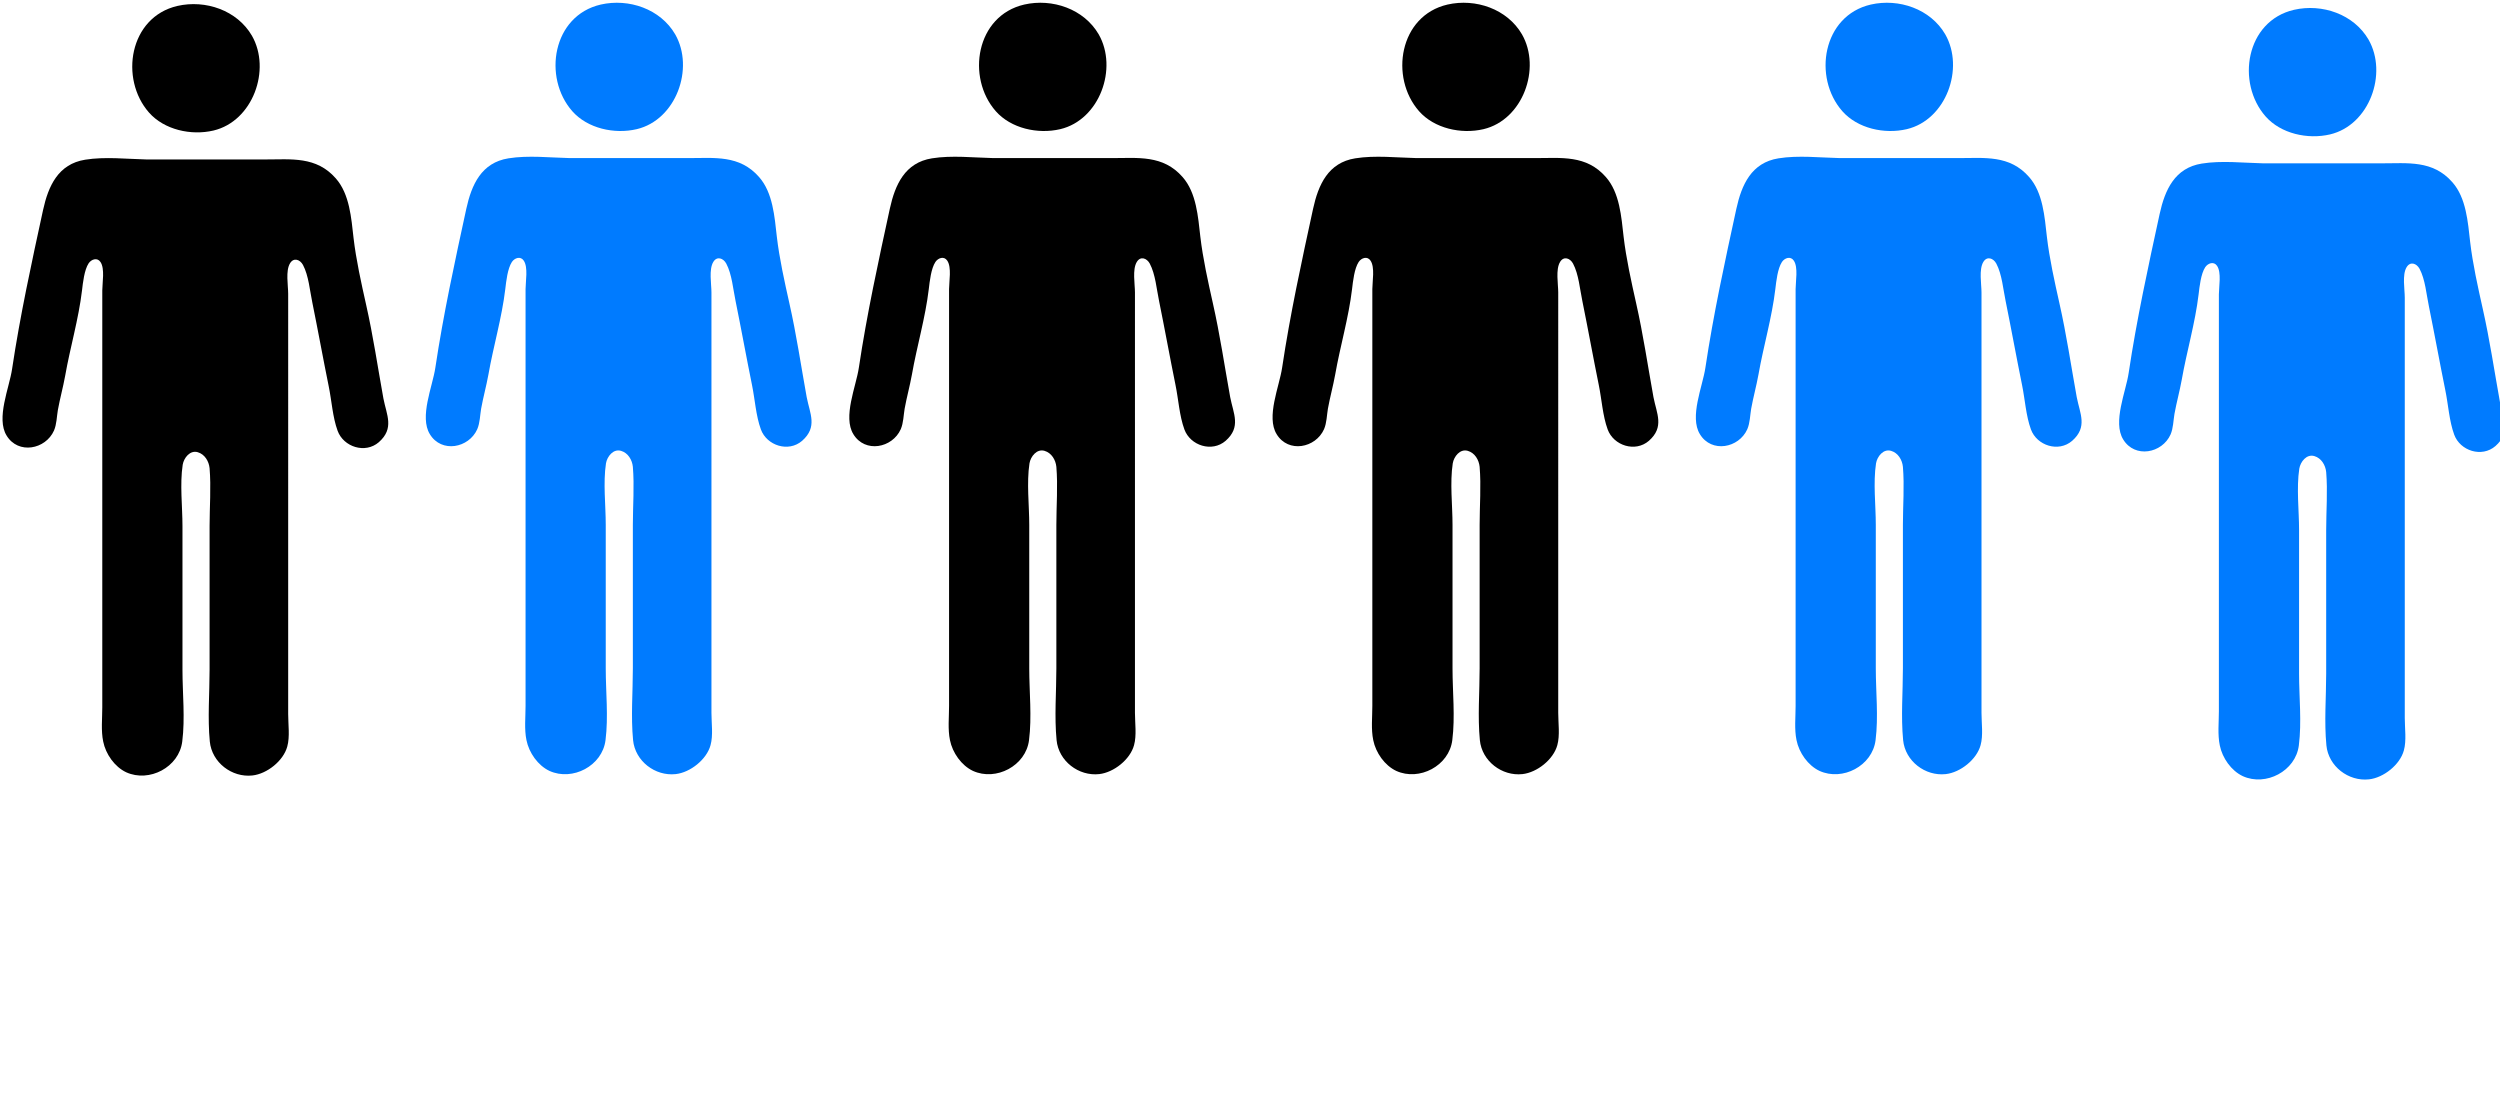 <?xml version="1.0" encoding="utf-8"?>
<!-- Generator: Adobe Illustrator 26.2.1, SVG Export Plug-In . SVG Version: 6.00 Build 0)  -->
<svg version="1.1" id="Layer_1" xmlns="http://www.w3.org/2000/svg" xmlns:xlink="http://www.w3.org/1999/xlink" x="0px" y="0px"
	 viewBox="0 0 1097.4 485.5" style="enable-background:new 0 0 1097.4 485.5;" xml:space="preserve">
<style type="text/css">
	.st0{fill:#007BFF;}
	.st1{display:none;fill:none;stroke:#000000;stroke-width:4;stroke-miterlimit:10;}
	.st2{display:none;}
	.st3{display:inline;}
</style>
<path d="M37.4,70.1C25.5,72,21.2,81.7,18.9,92.2c-5,23-10.1,46.4-13.6,69.8c-1.2,8.2-7.1,21.6-2.4,29.2c5.1,8.4,17.1,6.1,20.8-2.2
	c1.2-2.8,1.2-6.1,1.7-9c0.9-5,2.3-10,3.2-15c2.2-12.5,5.9-24.9,7.4-37.5c0.4-3.4,1-9,2.9-11.9c1.2-1.8,3.8-2.7,5.2-0.6
	c2,2.9,0.8,9.2,0.8,12.5v183c0,4.9-0.6,10.2,0.4,15c1.1,5.5,5,11.1,10.1,13.5c10.1,4.6,23.2-2.2,24.6-13.5
	c1.3-10.2,0.1-21.2,0.1-31.5v-63c0-8.7-1.2-18.4,0.1-27c0.5-3,3.2-6.5,6.6-5.5c3.1,0.9,4.9,4,5.2,7c0.7,8.4,0,17.1,0,25.5v63
	c0,10.4-0.9,21.2,0.1,31.5c0.9,9.2,9.7,15.9,18.7,14.9c6.4-0.7,13.6-6.4,15.3-12.7c1.2-4.3,0.4-9.7,0.4-14.2V129
	c0-3.7-1.2-10.1,0.8-13.4c1.6-2.7,4.4-1.7,5.7,0.7c2.5,4.7,3,11.3,4.1,16.5c2.5,12.3,4.7,24.5,7.2,36.8c1.3,6.3,1.7,13.5,3.9,19.5
	c2.6,7.1,12.1,10.2,18.1,5c6.9-6.1,3.4-11.9,2-19.2c-2.5-13.8-4.5-27.5-7.6-41.2c-2.1-9.4-4.4-19.7-5.5-29.2
	c-1-8.7-1.7-19.3-7.8-26.2c-8.6-9.8-19.5-8.3-31.4-8.3H64.4C55.6,69.8,46.1,68.7,37.4,70.1z M77.9,2.6c-21.2,4.9-25.5,32-12.5,46.8
	c6.7,7.6,18.5,10.2,28.3,7.9c17.3-4.1,25.4-26.7,16.9-41.6C104.1,4.5,90.2-0.2,77.9,2.6"/>
<path class="st0" d="M223.2,69.5c-11.9,1.9-16.2,11.6-18.5,22.1c-5,23-10.1,46.4-13.6,69.8c-1.2,8.2-7.1,21.6-2.4,29.2
	c5.1,8.4,17.1,6.1,20.8-2.2c1.2-2.8,1.2-6.1,1.7-9c0.9-5,2.3-10,3.2-15c2.2-12.5,5.9-24.9,7.4-37.5c0.4-3.4,1-9,2.9-11.9
	c1.2-1.8,3.8-2.7,5.2-0.6c2,2.9,0.8,9.2,0.8,12.5v183c0,4.9-0.6,10.2,0.4,15c1.1,5.5,5,11.1,10.1,13.5c10.1,4.6,23.2-2.2,24.6-13.5
	c1.3-10.2,0.1-21.2,0.1-31.5v-63c0-8.7-1.2-18.4,0.1-27c0.5-3,3.2-6.5,6.6-5.5c3.1,0.9,4.9,4,5.2,7c0.7,8.4,0,17.1,0,25.5v63
	c0,10.4-0.9,21.2,0.1,31.5c0.9,9.2,9.7,15.9,18.7,14.9c6.4-0.7,13.6-6.4,15.3-12.7c1.2-4.3,0.4-9.7,0.4-14.2V128.4
	c0-3.7-1.2-10.1,0.8-13.4c1.6-2.7,4.4-1.7,5.7,0.7c2.5,4.7,3,11.3,4.1,16.5c2.5,12.3,4.7,24.5,7.2,36.8c1.3,6.3,1.7,13.5,3.9,19.5
	c2.6,7.1,12.1,10.2,18.1,5c6.9-6.1,3.4-11.9,2-19.2c-2.5-13.8-4.5-27.5-7.6-41.2c-2.1-9.4-4.4-19.7-5.5-29.2
	c-1-8.7-1.7-19.3-7.8-26.2c-8.6-9.8-19.5-8.3-31.4-8.3h-51.6C241.4,69.2,231.9,68.1,223.2,69.5z M263.7,2
	c-21.2,4.9-25.5,32-12.5,46.8c6.7,7.6,18.5,10.2,28.3,7.9c17.3-4.1,25.4-26.7,16.9-41.6C289.9,3.9,276-0.8,263.7,2"/>
<path d="M409.1,69.5c-11.9,1.9-16.2,11.6-18.5,22.1c-5,23-10.1,46.4-13.6,69.8c-1.2,8.2-7.1,21.6-2.4,29.2
	c5.1,8.4,17.1,6.1,20.8-2.2c1.2-2.8,1.2-6.1,1.7-9c0.9-5,2.3-10,3.2-15c2.2-12.5,5.9-24.9,7.4-37.5c0.4-3.4,1-9,2.9-11.9
	c1.2-1.8,3.8-2.7,5.2-0.6c2,2.9,0.8,9.2,0.8,12.5v183c0,4.9-0.6,10.2,0.4,15c1.1,5.5,5,11.1,10.1,13.5c10.1,4.6,23.2-2.2,24.6-13.5
	c1.3-10.2,0.1-21.2,0.1-31.5v-63c0-8.7-1.2-18.4,0.1-27c0.5-3,3.2-6.5,6.6-5.5c3.1,0.9,4.9,4,5.2,7c0.7,8.4,0,17.1,0,25.5v63
	c0,10.4-0.9,21.2,0.1,31.5c0.9,9.2,9.7,15.9,18.7,14.9c6.4-0.7,13.6-6.4,15.3-12.7c1.2-4.3,0.4-9.7,0.4-14.2V128.4
	c0-3.7-1.2-10.1,0.8-13.4c1.6-2.7,4.4-1.7,5.7,0.7c2.5,4.7,3,11.3,4.1,16.5c2.5,12.3,4.7,24.5,7.2,36.8c1.3,6.3,1.7,13.5,3.9,19.5
	c2.6,7.1,12.1,10.2,18.1,5c6.9-6.1,3.4-11.9,2-19.2c-2.5-13.8-4.5-27.5-7.6-41.2c-2.1-9.4-4.4-19.7-5.5-29.2
	c-1-8.7-1.7-19.3-7.8-26.2c-8.6-9.8-19.5-8.3-31.4-8.3h-51.6C427.3,69.2,417.8,68.1,409.1,69.5z M449.6,2
	c-21.2,4.9-25.5,32-12.5,46.8c6.7,7.6,18.5,10.2,28.3,7.9c17.3-4.1,25.4-26.7,16.9-41.6C475.8,3.9,461.9-0.8,449.6,2"/>
<path d="M594.9,69.5c-11.9,1.9-16.2,11.6-18.5,22.1c-5,23-10.1,46.4-13.6,69.8c-1.2,8.2-7.1,21.6-2.4,29.2
	c5.1,8.4,17.1,6.1,20.8-2.2c1.2-2.8,1.2-6.1,1.7-9c0.9-5,2.3-10,3.2-15c2.2-12.5,5.9-24.9,7.4-37.5c0.4-3.4,1-9,2.9-11.9
	c1.2-1.8,3.8-2.7,5.2-0.6c2,2.9,0.8,9.2,0.8,12.5v183c0,4.9-0.6,10.2,0.4,15c1.1,5.5,5,11.1,10.1,13.5c10.1,4.6,23.2-2.2,24.6-13.5
	c1.3-10.2,0.1-21.2,0.1-31.5v-63c0-8.7-1.2-18.4,0.1-27c0.5-3,3.2-6.5,6.6-5.5c3.1,0.9,4.9,4,5.2,7c0.7,8.4,0,17.1,0,25.5v63
	c0,10.4-0.9,21.2,0.1,31.5c0.9,9.2,9.7,15.9,18.7,14.9c6.4-0.7,13.6-6.4,15.3-12.7c1.2-4.3,0.4-9.7,0.4-14.2V128.4
	c0-3.7-1.2-10.1,0.8-13.4c1.6-2.7,4.4-1.7,5.7,0.7c2.5,4.7,3,11.3,4.1,16.5c2.5,12.3,4.7,24.5,7.2,36.8c1.3,6.3,1.7,13.5,3.9,19.5
	c2.6,7.1,12.1,10.2,18.1,5c6.9-6.1,3.4-11.9,2-19.2c-2.5-13.8-4.5-27.5-7.6-41.2c-2.1-9.4-4.4-19.7-5.5-29.2
	c-1-8.7-1.7-19.3-7.8-26.2c-8.6-9.8-19.5-8.3-31.4-8.3h-51.6C613.1,69.2,603.6,68.1,594.9,69.5z M635.4,2
	c-21.2,4.9-25.5,32-12.5,46.8c6.7,7.6,18.5,10.2,28.3,7.9c17.3-4.1,25.4-26.7,16.9-41.6C661.6,3.9,647.7-0.8,635.4,2"/>
<path class="st0" d="M780.7,69.5c-11.9,1.9-16.2,11.6-18.5,22.1c-5,23-10.1,46.4-13.6,69.8c-1.2,8.2-7.1,21.6-2.4,29.2
	c5.1,8.4,17.1,6.1,20.8-2.2c1.2-2.8,1.2-6.1,1.7-9c0.9-5,2.3-10,3.2-15c2.2-12.5,5.9-24.9,7.4-37.5c0.4-3.4,1-9,2.9-11.9
	c1.2-1.8,3.8-2.7,5.2-0.6c2,2.9,0.8,9.2,0.8,12.5v183c0,4.9-0.6,10.2,0.4,15c1.1,5.5,5,11.1,10.1,13.5c10.1,4.6,23.2-2.2,24.6-13.5
	c1.3-10.2,0.1-21.2,0.1-31.5v-63c0-8.7-1.2-18.4,0.1-27c0.5-3,3.2-6.5,6.6-5.5c3.1,0.9,4.9,4,5.2,7c0.7,8.4,0,17.1,0,25.5v63
	c0,10.4-0.9,21.2,0.1,31.5c0.9,9.2,9.7,15.9,18.7,14.9c6.4-0.7,13.6-6.4,15.3-12.7c1.2-4.3,0.4-9.7,0.4-14.2V128.4
	c0-3.7-1.2-10.1,0.8-13.4c1.6-2.7,4.4-1.7,5.7,0.7c2.5,4.7,3,11.3,4.1,16.5c2.5,12.3,4.7,24.5,7.2,36.8c1.3,6.3,1.7,13.5,3.9,19.5
	c2.6,7.1,12.1,10.2,18.1,5c6.9-6.1,3.4-11.9,2-19.2c-2.5-13.8-4.5-27.5-7.6-41.2c-2.1-9.4-4.4-19.7-5.5-29.2
	c-1-8.7-1.7-19.3-7.8-26.2c-8.6-9.8-19.5-8.3-31.4-8.3h-51.6C798.9,69.2,789.4,68.1,780.7,69.5z M821.2,2
	c-21.2,4.9-25.5,32-12.5,46.8c6.7,7.6,18.5,10.2,28.3,7.9c17.3-4.1,25.4-26.7,16.9-41.6C847.4,3.9,833.5-0.8,821.2,2"/>
<path class="st0" d="M966.5,71.8c-11.9,1.9-16.2,11.6-18.5,22.1c-5,23-10.1,46.4-13.6,69.8c-1.2,8.2-7.1,21.6-2.4,29.2
	c5.1,8.4,17.1,6.1,20.8-2.2c1.2-2.8,1.2-6.1,1.7-9c0.9-5,2.3-10,3.2-15c2.2-12.5,5.9-24.9,7.4-37.5c0.4-3.4,1-9,2.9-11.9
	c1.2-1.8,3.8-2.7,5.2-0.6c2,2.9,0.8,9.2,0.8,12.5v183c0,4.9-0.6,10.2,0.4,15c1.1,5.5,5,11.1,10.1,13.5c10.1,4.6,23.2-2.2,24.6-13.5
	c1.3-10.2,0.1-21.2,0.1-31.5v-63c0-8.7-1.2-18.4,0.1-27c0.5-3,3.2-6.5,6.6-5.5c3.1,0.9,4.9,4,5.2,7c0.7,8.4,0,17.1,0,25.5v63
	c0,10.4-0.9,21.2,0.1,31.5c0.9,9.2,9.7,15.9,18.7,14.9c6.4-0.7,13.6-6.4,15.3-12.7c1.2-4.3,0.4-9.7,0.4-14.2V130.7
	c0-3.7-1.2-10.1,0.8-13.4c1.6-2.7,4.4-1.7,5.7,0.7c2.5,4.7,3,11.3,4.1,16.5c2.5,12.3,4.7,24.5,7.2,36.8c1.3,6.3,1.7,13.5,3.9,19.5
	c2.6,7.1,12.1,10.2,18.1,5c6.9-6.1,3.4-11.9,2-19.2c-2.5-13.8-4.5-27.5-7.6-41.2c-2.1-9.4-4.4-19.7-5.5-29.2
	c-1-8.7-1.7-19.3-7.8-26.2c-8.6-9.8-19.5-8.3-31.4-8.3h-51.6C984.7,71.5,975.2,70.4,966.5,71.8z M1007,4.3
	c-21.2,4.9-25.5,32-12.5,46.8c6.7,7.6,18.5,10.2,28.3,7.9c17.3-4.1,25.4-26.7,16.9-41.6C1033.2,6.2,1019.3,1.5,1007,4.3"/>
<polyline class="st1" points="186.2,358.1 186.2,378.6 271.5,378.6 356.8,378.6 356.8,358.1 "/>
<line class="st1" x1="271.9" y1="429.8" x2="271.5" y2="378.6"/>
<polyline class="st1" points="746.2,358.1 746.2,378.6 920.5,378.6 1094.7,378.6 1094.7,358.1 "/>
<line class="st1" x1="921.2" y1="429.8" x2="920.5" y2="378.6"/>
<g>
	<g class="st2">
		<path class="st3" d="M185.3,450.4c-0.2-1.5-0.9-2.7-2.2-3.5c-1.3-0.8-2.8-1.3-4.7-1.3c-1.4,0-2.5,0.2-3.5,0.7
			c-1,0.4-1.8,1-2.4,1.8s-0.8,1.6-0.8,2.6c0,0.8,0.2,1.5,0.6,2.1c0.4,0.6,0.9,1.1,1.5,1.4c0.6,0.4,1.3,0.7,1.9,0.9
			c0.7,0.2,1.3,0.4,1.9,0.6l3.1,0.8c0.8,0.2,1.7,0.5,2.7,0.9c1,0.4,1.9,0.9,2.8,1.5c0.9,0.6,1.6,1.4,2.2,2.4s0.9,2.2,0.9,3.6
			c0,1.7-0.4,3.1-1.3,4.5c-0.9,1.3-2.1,2.4-3.8,3.2s-3.6,1.2-6,1.2c-2.2,0-4.1-0.4-5.7-1.1c-1.6-0.7-2.8-1.7-3.8-3
			c-0.9-1.3-1.4-2.7-1.5-4.4h3.8c0.1,1.2,0.5,2.1,1.2,2.9c0.7,0.8,1.5,1.3,2.6,1.7c1,0.4,2.2,0.5,3.4,0.5c1.4,0,2.7-0.2,3.8-0.7
			c1.1-0.5,2-1.1,2.7-1.9s1-1.8,1-2.9c0-1-0.3-1.8-0.9-2.5c-0.6-0.6-1.3-1.2-2.2-1.6s-1.9-0.7-3-1l-3.8-1.1
			c-2.4-0.7-4.3-1.7-5.7-2.9c-1.4-1.3-2.1-2.9-2.1-5c0-1.7,0.5-3.2,1.4-4.5c0.9-1.3,2.2-2.3,3.8-3c1.6-0.7,3.3-1.1,5.3-1.1
			c2,0,3.7,0.4,5.2,1.1c1.5,0.7,2.7,1.7,3.6,2.9c0.9,1.2,1.4,2.6,1.4,4.1L185.3,450.4L185.3,450.4z"/>
		<path class="st3" d="M204.8,450.4v3H193v-3H204.8z M196.4,444.9h3.5v21.8c0,1,0.1,1.7,0.4,2.2s0.7,0.8,1.1,1
			c0.5,0.2,1,0.2,1.5,0.2c0.4,0,0.7,0,1-0.1c0.2,0,0.4-0.1,0.6-0.1l0.7,3.2c-0.2,0.1-0.6,0.2-1,0.3c-0.4,0.1-1,0.1-1.6,0.1
			c-1,0-2-0.2-2.9-0.6c-1-0.4-1.7-1.1-2.4-2c-0.6-0.9-0.9-2-0.9-3.3L196.4,444.9L196.4,444.9z"/>
		<path class="st3" d="M210.1,473.3v-22.9h3.4v3.5h0.2c0.4-1.1,1.2-2.1,2.3-2.8s2.3-1.1,3.7-1.1c0.3,0,0.6,0,1,0s0.7,0,0.9,0v3.6
			c-0.1,0-0.4-0.1-0.8-0.1s-0.9-0.1-1.3-0.1c-1.1,0-2.1,0.2-3,0.7c-0.9,0.5-1.6,1.1-2.1,1.9c-0.5,0.8-0.8,1.7-0.8,2.8v14.5
			L210.1,473.3L210.1,473.3z"/>
		<path class="st3" d="M232.5,473.8c-1.5,0-2.8-0.3-4-0.8c-1.2-0.6-2.1-1.4-2.8-2.4c-0.7-1-1-2.3-1-3.8c0-1.3,0.3-2.4,0.8-3.2
			c0.5-0.8,1.2-1.5,2.1-1.9c0.9-0.5,1.8-0.8,2.9-1.1c1-0.2,2.1-0.4,3.2-0.6c1.4-0.2,2.5-0.3,3.4-0.4s1.5-0.3,1.9-0.5
			c0.4-0.2,0.6-0.6,0.6-1.2v-0.1c0-1.5-0.4-2.6-1.2-3.4c-0.8-0.8-2-1.2-3.6-1.2c-1.7,0-3,0.4-4,1.1c-1,0.7-1.6,1.5-2,2.4l-3.3-1.2
			c0.6-1.4,1.4-2.5,2.4-3.3c1-0.8,2.1-1.3,3.3-1.6c1.2-0.3,2.4-0.5,3.5-0.5c0.7,0,1.6,0.1,2.5,0.3c1,0.2,1.9,0.5,2.8,1.1
			c0.9,0.5,1.6,1.3,2.2,2.4c0.6,1.1,0.9,2.5,0.9,4.4v15.1h-3.5v-3.1h-0.2c-0.2,0.5-0.6,1-1.2,1.6c-0.6,0.6-1.3,1-2.2,1.4
			S233.8,473.8,232.5,473.8z M233,470.7c1.4,0,2.6-0.3,3.5-0.8c1-0.5,1.7-1.3,2.2-2.1s0.7-1.8,0.7-2.7v-3.2c-0.1,0.2-0.5,0.3-1,0.5
			s-1.1,0.3-1.7,0.4s-1.3,0.2-1.9,0.3c-0.6,0.1-1.1,0.1-1.5,0.2c-0.9,0.1-1.8,0.3-2.6,0.6c-0.8,0.3-1.4,0.7-1.9,1.2
			s-0.7,1.2-0.7,2.1c0,1.2,0.5,2.1,1.4,2.8C230.5,470.4,231.6,470.7,233,470.7z"/>
		<path class="st3" d="M259.4,450.4v3h-11.9v-3H259.4z M251,444.9h3.5v21.8c0,1,0.1,1.7,0.4,2.2s0.7,0.8,1.1,1
			c0.5,0.2,1,0.2,1.5,0.2c0.4,0,0.7,0,1-0.1c0.2,0,0.4-0.1,0.6-0.1l0.7,3.2c-0.2,0.1-0.6,0.2-1,0.3c-0.4,0.1-1,0.1-1.6,0.1
			c-1,0-2-0.2-2.9-0.6c-1-0.4-1.7-1.1-2.4-2c-0.6-0.9-0.9-2-0.9-3.3L251,444.9L251,444.9z"/>
		<path class="st3" d="M274.3,473.8c-2.2,0-4.1-0.5-5.7-1.5c-1.6-1-2.8-2.4-3.7-4.1c-0.9-1.8-1.3-3.8-1.3-6.2s0.4-4.4,1.3-6.2
			c0.9-1.8,2.1-3.2,3.6-4.2s3.4-1.5,5.4-1.5c1.2,0,2.4,0.2,3.5,0.6c1.2,0.4,2.2,1,3.2,1.9c1,0.9,1.7,2.1,2.3,3.5
			c0.6,1.5,0.9,3.3,0.9,5.4v1.5h-17.7v-3h14.1c0-1.3-0.3-2.4-0.8-3.5c-0.5-1-1.2-1.8-2.2-2.4c-0.9-0.6-2-0.9-3.3-0.9
			c-1.4,0-2.6,0.3-3.6,1s-1.8,1.6-2.3,2.7c-0.5,1.1-0.8,2.3-0.8,3.5v2c0,1.7,0.3,3.2,0.9,4.4c0.6,1.2,1.4,2.1,2.5,2.7
			c1.1,0.6,2.3,0.9,3.7,0.9c0.9,0,1.8-0.1,2.5-0.4c0.8-0.3,1.4-0.7,1.9-1.2c0.5-0.5,1-1.2,1.3-2l3.4,1c-0.4,1.2-1,2.2-1.8,3
			c-0.8,0.9-1.9,1.5-3.1,2S275.9,473.8,274.3,473.8z"/>
		<path class="st3" d="M298.4,482.4c-1.7,0-3.2-0.2-4.4-0.6c-1.2-0.4-2.2-1-3-1.7c-0.8-0.7-1.5-1.4-1.9-2.2l2.8-2
			c0.3,0.4,0.7,0.9,1.2,1.4c0.5,0.5,1.2,1,2,1.4c0.9,0.4,2,0.6,3.3,0.6c1.8,0,3.4-0.4,4.6-1.3c1.2-0.9,1.8-2.3,1.8-4.2v-4.7h-0.3
			c-0.3,0.4-0.6,0.9-1.1,1.5c-0.5,0.6-1.1,1.2-2,1.6c-0.9,0.5-2.1,0.7-3.6,0.7c-1.8,0-3.5-0.4-5-1.3c-1.5-0.9-2.6-2.1-3.5-3.8
			c-0.8-1.7-1.3-3.7-1.3-6.1c0-2.3,0.4-4.4,1.2-6.1s2-3.1,3.4-4.1c1.5-1,3.2-1.4,5.1-1.4c1.5,0,2.7,0.2,3.6,0.7s1.6,1,2,1.7
			c0.5,0.6,0.8,1.1,1.1,1.5h0.4v-3.6h3.4V474c0,2-0.4,3.6-1.3,4.8c-0.9,1.2-2.1,2.1-3.6,2.7C301.9,482.1,300.3,482.4,298.4,482.4z
			 M298.3,469.8c1.4,0,2.6-0.3,3.6-1s1.7-1.6,2.2-2.8s0.8-2.7,0.8-4.4c0-1.7-0.2-3.1-0.7-4.4c-0.5-1.3-1.2-2.3-2.2-3
			s-2.2-1.1-3.6-1.1c-1.5,0-2.7,0.4-3.7,1.1c-1,0.8-1.7,1.8-2.2,3s-0.7,2.7-0.7,4.2c0,1.6,0.3,3,0.8,4.2s1.2,2.2,2.2,2.9
			C295.6,469.4,296.8,469.8,298.3,469.8z"/>
		<path class="st3" d="M317,481.8c-0.6,0-1.1,0-1.6-0.1s-0.8-0.2-1-0.3l0.9-3.1c1.3,0.3,2.4,0.3,3.2,0c0.9-0.3,1.6-1.4,2.2-3.1
			l0.7-1.8l-8.5-23h3.8l6.3,18.3h0.2l6.3-18.3l3.8,0.1l-9.8,26.2c-0.4,1.2-1,2.1-1.6,2.9c-0.6,0.8-1.4,1.3-2.2,1.7
			C319.1,481.6,318.1,481.8,317,481.8z"/>
		<path class="st3" d="M354.7,473.3h-6.9l10.5-30.5h8.3l10.5,30.5h-6.9l-7.7-23.6h-0.2L354.7,473.3z M354.3,461.3h16.3v5h-16.3
			V461.3z"/>
	</g>
</g>
<g>
	<g class="st2">
		<path class="st3" d="M836.3,450.4c-0.2-1.5-0.9-2.7-2.2-3.5c-1.3-0.8-2.8-1.3-4.7-1.3c-1.4,0-2.5,0.2-3.5,0.7
			c-1,0.4-1.8,1-2.4,1.8s-0.8,1.6-0.8,2.6c0,0.8,0.2,1.5,0.6,2.1c0.4,0.6,0.9,1.1,1.5,1.4c0.6,0.4,1.3,0.7,1.9,0.9
			c0.7,0.2,1.3,0.4,1.9,0.6l3.1,0.8c0.8,0.2,1.7,0.5,2.7,0.9c1,0.4,1.9,0.9,2.8,1.5c0.9,0.6,1.6,1.4,2.2,2.4s0.9,2.2,0.9,3.6
			c0,1.7-0.4,3.1-1.3,4.5c-0.9,1.3-2.1,2.4-3.8,3.2s-3.6,1.2-6,1.2c-2.2,0-4.1-0.4-5.7-1.1c-1.6-0.7-2.8-1.7-3.8-3
			c-0.9-1.3-1.4-2.7-1.5-4.4h3.8c0.1,1.2,0.5,2.1,1.2,2.9c0.7,0.8,1.5,1.3,2.6,1.7c1,0.4,2.2,0.5,3.4,0.5c1.4,0,2.7-0.2,3.8-0.7
			c1.1-0.5,2-1.1,2.7-1.9s1-1.8,1-2.9c0-1-0.3-1.8-0.9-2.5c-0.6-0.6-1.3-1.2-2.2-1.6s-1.9-0.7-3-1l-3.8-1.1
			c-2.4-0.7-4.3-1.7-5.7-2.9c-1.4-1.3-2.1-2.9-2.1-5c0-1.7,0.5-3.2,1.4-4.5c0.9-1.3,2.2-2.3,3.8-3c1.6-0.7,3.3-1.1,5.3-1.1
			c2,0,3.7,0.4,5.2,1.1c1.5,0.7,2.7,1.7,3.6,2.9c0.9,1.2,1.4,2.6,1.4,4.1L836.3,450.4L836.3,450.4z"/>
		<path class="st3" d="M855.8,450.4v3H844v-3H855.8z M847.4,444.9h3.5v21.8c0,1,0.1,1.7,0.4,2.2s0.7,0.8,1.1,1
			c0.5,0.2,1,0.2,1.5,0.2c0.4,0,0.7,0,1-0.1c0.2,0,0.4-0.1,0.6-0.1l0.7,3.2c-0.2,0.1-0.6,0.2-1,0.3c-0.4,0.1-1,0.1-1.6,0.1
			c-1,0-2-0.2-2.9-0.6c-1-0.4-1.7-1.1-2.4-2c-0.6-0.9-0.9-2-0.9-3.3L847.4,444.9L847.4,444.9z"/>
		<path class="st3" d="M861.1,473.3v-22.9h3.4v3.5h0.2c0.4-1.1,1.2-2.1,2.3-2.8s2.3-1.1,3.7-1.1c0.3,0,0.6,0,1,0s0.7,0,0.9,0v3.6
			c-0.1,0-0.4-0.1-0.8-0.1s-0.9-0.1-1.3-0.1c-1.1,0-2.1,0.2-3,0.7c-0.9,0.5-1.6,1.1-2.1,1.9c-0.5,0.8-0.8,1.7-0.8,2.8v14.5
			L861.1,473.3L861.1,473.3z"/>
		<path class="st3" d="M883.5,473.8c-1.5,0-2.8-0.3-4-0.8c-1.2-0.6-2.1-1.4-2.8-2.4c-0.7-1-1-2.3-1-3.8c0-1.3,0.3-2.4,0.8-3.2
			c0.5-0.8,1.2-1.5,2.1-1.9c0.9-0.5,1.8-0.8,2.9-1.1c1-0.2,2.1-0.4,3.2-0.6c1.4-0.2,2.5-0.3,3.4-0.4s1.5-0.3,1.9-0.5
			c0.4-0.2,0.6-0.6,0.6-1.2v-0.1c0-1.5-0.4-2.6-1.2-3.4c-0.8-0.8-2-1.2-3.6-1.2c-1.7,0-3,0.4-4,1.1c-1,0.7-1.6,1.5-2,2.4l-3.3-1.2
			c0.6-1.4,1.4-2.5,2.4-3.3c1-0.8,2.1-1.3,3.3-1.6c1.2-0.3,2.4-0.5,3.5-0.5c0.7,0,1.6,0.1,2.5,0.3c1,0.2,1.9,0.5,2.8,1.1
			c0.9,0.5,1.6,1.3,2.2,2.4c0.6,1.1,0.9,2.5,0.9,4.4v15.1h-3.5v-3.1h-0.2c-0.2,0.5-0.6,1-1.2,1.6c-0.6,0.6-1.3,1-2.2,1.4
			S884.9,473.8,883.5,473.8z M884.1,470.7c1.4,0,2.6-0.3,3.5-0.8c1-0.5,1.7-1.3,2.2-2.1s0.7-1.8,0.7-2.7v-3.2
			c-0.1,0.2-0.5,0.3-1,0.5s-1.1,0.3-1.7,0.4s-1.3,0.2-1.9,0.3c-0.6,0.1-1.1,0.1-1.5,0.2c-0.9,0.1-1.8,0.3-2.6,0.6
			c-0.8,0.3-1.4,0.7-1.9,1.2s-0.7,1.2-0.7,2.1c0,1.2,0.5,2.1,1.4,2.8C881.5,470.4,882.7,470.7,884.1,470.7z"/>
		<path class="st3" d="M910.4,450.4v3h-11.9v-3H910.4z M902,444.9h3.5v21.8c0,1,0.1,1.7,0.4,2.2s0.7,0.8,1.1,1
			c0.5,0.2,1,0.2,1.5,0.2c0.4,0,0.7,0,1-0.1c0.2,0,0.4-0.1,0.6-0.1l0.7,3.2c-0.2,0.1-0.6,0.2-1,0.3c-0.4,0.1-1,0.1-1.6,0.1
			c-1,0-2-0.2-2.9-0.6c-1-0.4-1.7-1.1-2.4-2c-0.6-0.9-0.9-2-0.9-3.3L902,444.9L902,444.9z"/>
		<path class="st3" d="M925.3,473.8c-2.2,0-4.1-0.5-5.7-1.5c-1.6-1-2.8-2.4-3.7-4.1c-0.9-1.8-1.3-3.8-1.3-6.2s0.4-4.4,1.3-6.2
			c0.9-1.8,2.1-3.2,3.6-4.2s3.4-1.5,5.4-1.5c1.2,0,2.4,0.2,3.5,0.6c1.2,0.4,2.2,1,3.2,1.9c1,0.9,1.7,2.1,2.3,3.5
			c0.6,1.5,0.9,3.3,0.9,5.4v1.5h-17.7v-3h14.1c0-1.3-0.3-2.4-0.8-3.5c-0.5-1-1.2-1.8-2.2-2.4c-0.9-0.6-2-0.9-3.3-0.9
			c-1.4,0-2.6,0.3-3.6,1s-1.8,1.6-2.3,2.7c-0.5,1.1-0.8,2.3-0.8,3.5v2c0,1.7,0.3,3.2,0.9,4.4c0.6,1.2,1.4,2.1,2.5,2.7
			c1.1,0.6,2.3,0.9,3.7,0.9c0.9,0,1.8-0.1,2.5-0.4c0.8-0.3,1.4-0.7,1.9-1.2c0.5-0.5,1-1.2,1.3-2l3.4,1c-0.4,1.2-1,2.2-1.8,3
			c-0.8,0.9-1.9,1.5-3.1,2S926.9,473.8,925.3,473.8z"/>
		<path class="st3" d="M949.4,482.4c-1.7,0-3.2-0.2-4.4-0.6c-1.2-0.4-2.2-1-3-1.7c-0.8-0.7-1.5-1.4-1.9-2.2l2.8-2
			c0.3,0.4,0.7,0.9,1.2,1.4c0.5,0.5,1.2,1,2,1.4c0.9,0.4,2,0.6,3.3,0.6c1.8,0,3.4-0.4,4.6-1.3c1.2-0.9,1.8-2.3,1.8-4.2v-4.7h-0.3
			c-0.3,0.4-0.6,0.9-1.1,1.5c-0.5,0.6-1.1,1.2-2,1.6c-0.9,0.5-2.1,0.7-3.6,0.7c-1.8,0-3.5-0.4-5-1.3c-1.5-0.9-2.6-2.1-3.5-3.8
			c-0.8-1.7-1.3-3.7-1.3-6.1c0-2.3,0.4-4.4,1.2-6.1s2-3.1,3.4-4.1c1.5-1,3.2-1.4,5.1-1.4c1.5,0,2.7,0.2,3.6,0.7s1.6,1,2,1.7
			c0.5,0.6,0.8,1.1,1.1,1.5h0.4v-3.6h3.4V474c0,2-0.4,3.6-1.3,4.8c-0.9,1.2-2.1,2.1-3.6,2.7C952.9,482.1,951.3,482.4,949.4,482.4z
			 M949.3,469.8c1.4,0,2.6-0.3,3.6-1s1.7-1.6,2.2-2.8s0.8-2.7,0.8-4.4c0-1.7-0.2-3.1-0.7-4.4c-0.5-1.3-1.2-2.3-2.2-3
			s-2.2-1.1-3.6-1.1c-1.5,0-2.7,0.4-3.7,1.1c-1,0.8-1.7,1.8-2.2,3s-0.7,2.7-0.7,4.2c0,1.6,0.3,3,0.8,4.2s1.2,2.2,2.2,2.9
			C946.6,469.4,947.9,469.8,949.3,469.8z"/>
		<path class="st3" d="M968.1,481.8c-0.6,0-1.1,0-1.6-0.1s-0.8-0.2-1-0.3l0.9-3.1c1.3,0.3,2.4,0.3,3.2,0c0.9-0.3,1.6-1.4,2.2-3.1
			l0.7-1.8l-8.5-23h3.8l6.3,18.3h0.2l6.3-18.3l3.8,0.1l-9.8,26.2c-0.4,1.2-1,2.1-1.6,2.9c-0.6,0.8-1.4,1.3-2.2,1.7
			C970.1,481.6,969.1,481.8,968.1,481.8z"/>
		<path class="st3" d="M1000.5,473.3v-30.5h12.2c2.2,0,4.1,0.3,5.6,1c1.5,0.7,2.6,1.6,3.4,2.8c0.8,1.2,1.1,2.5,1.1,4.1
			c0,1.2-0.2,2.2-0.7,3.1c-0.5,0.9-1.1,1.6-2,2.2c-0.8,0.6-1.8,1-2.8,1.2v0.3c1.2,0,2.3,0.4,3.3,1s1.8,1.5,2.5,2.5
			c0.6,1.1,1,2.4,1,3.9c0,1.6-0.4,3.1-1.2,4.3c-0.8,1.3-2,2.3-3.5,3c-1.6,0.7-3.5,1.1-5.8,1.1H1000.5z M1006.9,455.5h4.8
			c0.9,0,1.7-0.2,2.4-0.5c0.7-0.3,1.2-0.8,1.6-1.3c0.4-0.6,0.6-1.3,0.6-2.1c0-1.1-0.4-2-1.2-2.7c-0.8-0.7-1.9-1-3.3-1h-4.9
			L1006.9,455.5L1006.9,455.5z M1006.9,468h5.3c1.8,0,3.1-0.3,3.9-1s1.2-1.6,1.2-2.8c0-0.8-0.2-1.6-0.6-2.2c-0.4-0.6-1-1.2-1.7-1.5
			c-0.8-0.4-1.6-0.6-2.7-0.6h-5.4L1006.9,468L1006.9,468z"/>
	</g>
</g>
</svg>
